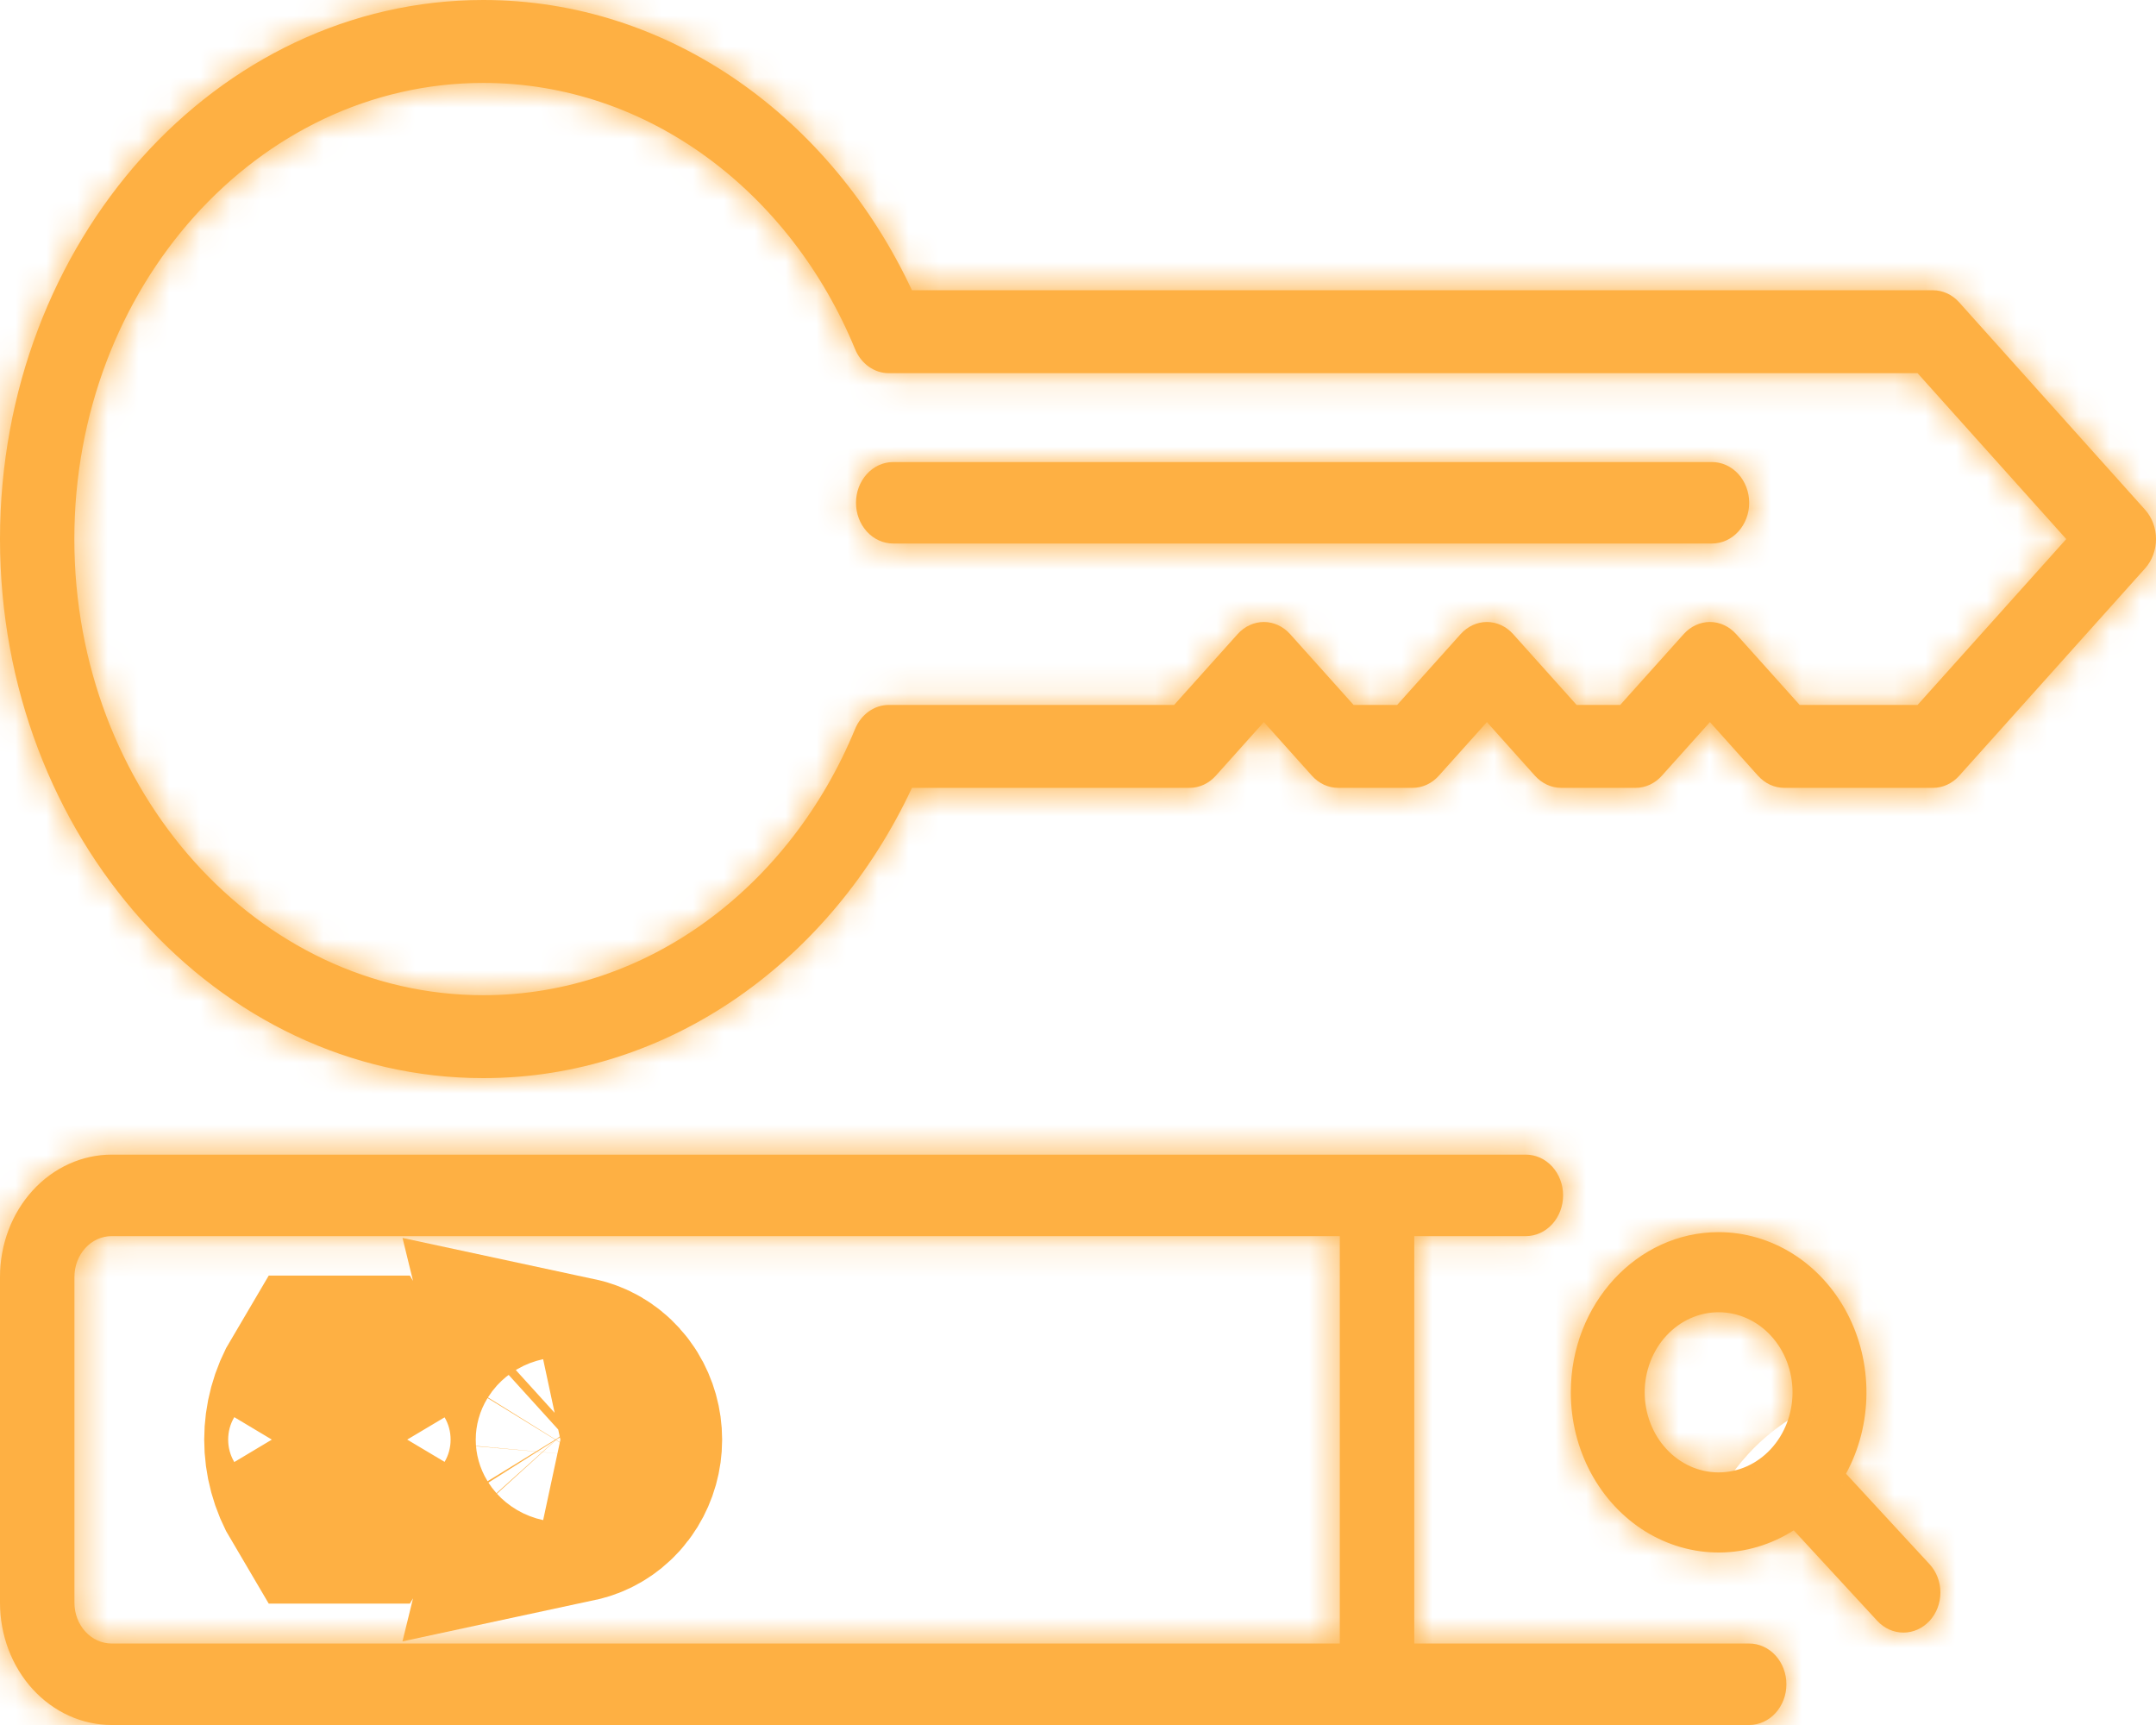 <svg width="70" height="56" viewBox="0 0 70 56" fill="none" xmlns="http://www.w3.org/2000/svg">
<path d="M18.627 46.548C18.629 46.61 18.631 46.673 18.631 46.735C18.631 46.736 18.631 46.736 18.631 46.736C18.631 46.799 18.629 46.862 18.627 46.925C18.624 47.027 18.617 47.129 18.608 47.231C18.583 47.501 18.538 47.77 18.473 48.035C18.706 47.985 18.923 47.86 19.093 47.672C19.147 47.613 19.195 47.549 19.238 47.48C19.372 47.262 19.446 47.004 19.446 46.736C19.446 46.469 19.372 46.21 19.238 45.992C19.195 45.924 19.147 45.86 19.093 45.8C18.923 45.613 18.707 45.488 18.474 45.438C18.539 45.703 18.584 45.972 18.608 46.242C18.617 46.343 18.624 46.446 18.627 46.548ZM18.627 46.548L18.421 46.735L18.627 46.548ZM10.998 48.059C10.746 47.636 10.63 47.174 10.63 46.735C10.63 46.297 10.746 45.834 10.998 45.411H11.04C11.293 45.834 11.408 46.297 11.408 46.735C11.408 47.174 11.293 47.636 11.04 48.059H10.998Z" fill="#FEB043" stroke="#FEB043" stroke-width="8"/>
<mask id="path-2-inside-1_4980_1038" fill="white">
<path fill-rule="evenodd" clip-rule="evenodd" d="M29.609 25.577C26.991 31.176 21.737 35 15.69 35C7.03 35 0 27.159 0 17.5C0 7.841 7.03 0 15.69 0C21.737 0 26.991 3.823 29.609 9.423H62.758C63.078 9.423 63.386 9.564 63.612 9.818L69.646 16.548C69.758 16.673 69.847 16.822 69.908 16.985C69.969 17.148 70 17.323 70 17.5C70 17.677 69.969 17.852 69.908 18.015C69.847 18.178 69.758 18.327 69.646 18.452L63.612 25.183C63.5 25.308 63.367 25.407 63.22 25.475C63.074 25.542 62.917 25.577 62.758 25.577H57.931C57.772 25.577 57.615 25.542 57.469 25.475C57.322 25.407 57.19 25.308 57.078 25.183L55.517 23.442L53.956 25.183C53.845 25.308 53.712 25.407 53.565 25.475C53.419 25.542 53.262 25.577 53.103 25.577H50.69C50.531 25.577 50.374 25.542 50.228 25.475C50.081 25.407 49.948 25.308 49.836 25.183L48.276 23.442L46.715 25.183C46.603 25.308 46.47 25.407 46.324 25.475C46.177 25.542 46.02 25.577 45.862 25.577H43.448C43.29 25.577 43.133 25.542 42.986 25.475C42.84 25.407 42.707 25.308 42.595 25.183L41.034 23.442L39.474 25.183C39.362 25.308 39.229 25.407 39.083 25.475C38.936 25.542 38.779 25.577 38.621 25.577H29.609ZM62.259 12.115H28.857C28.626 12.115 28.4 12.041 28.206 11.903C28.012 11.764 27.857 11.566 27.761 11.332C25.661 6.235 21.043 2.692 15.69 2.692C8.363 2.692 2.414 9.328 2.414 17.5C2.414 25.672 8.363 32.308 15.69 32.308C21.043 32.308 25.661 28.765 27.761 23.668C27.857 23.434 28.012 23.236 28.206 23.097C28.4 22.959 28.626 22.885 28.857 22.885H38.121L40.181 20.587C40.293 20.462 40.426 20.362 40.572 20.295C40.719 20.227 40.876 20.192 41.034 20.192C41.193 20.192 41.35 20.227 41.496 20.295C41.643 20.362 41.776 20.462 41.888 20.587L43.948 22.885H45.362L47.422 20.587C47.534 20.462 47.667 20.362 47.814 20.295C47.96 20.227 48.117 20.192 48.276 20.192C48.434 20.192 48.591 20.227 48.738 20.295C48.884 20.362 49.017 20.462 49.129 20.587L51.189 22.885H52.604L54.664 20.587C54.776 20.462 54.909 20.362 55.055 20.295C55.202 20.227 55.358 20.192 55.517 20.192C55.676 20.192 55.833 20.227 55.979 20.295C56.125 20.362 56.258 20.462 56.37 20.587L58.431 22.885H62.259L67.086 17.5L62.259 12.115Z"/>
</mask>
<path fill-rule="evenodd" clip-rule="evenodd" d="M29.609 25.577C26.991 31.176 21.737 35 15.69 35C7.03 35 0 27.159 0 17.5C0 7.841 7.03 0 15.69 0C21.737 0 26.991 3.823 29.609 9.423H62.758C63.078 9.423 63.386 9.564 63.612 9.818L69.646 16.548C69.758 16.673 69.847 16.822 69.908 16.985C69.969 17.148 70 17.323 70 17.5C70 17.677 69.969 17.852 69.908 18.015C69.847 18.178 69.758 18.327 69.646 18.452L63.612 25.183C63.5 25.308 63.367 25.407 63.22 25.475C63.074 25.542 62.917 25.577 62.758 25.577H57.931C57.772 25.577 57.615 25.542 57.469 25.475C57.322 25.407 57.19 25.308 57.078 25.183L55.517 23.442L53.956 25.183C53.845 25.308 53.712 25.407 53.565 25.475C53.419 25.542 53.262 25.577 53.103 25.577H50.69C50.531 25.577 50.374 25.542 50.228 25.475C50.081 25.407 49.948 25.308 49.836 25.183L48.276 23.442L46.715 25.183C46.603 25.308 46.47 25.407 46.324 25.475C46.177 25.542 46.02 25.577 45.862 25.577H43.448C43.29 25.577 43.133 25.542 42.986 25.475C42.84 25.407 42.707 25.308 42.595 25.183L41.034 23.442L39.474 25.183C39.362 25.308 39.229 25.407 39.083 25.475C38.936 25.542 38.779 25.577 38.621 25.577H29.609ZM62.259 12.115H28.857C28.626 12.115 28.4 12.041 28.206 11.903C28.012 11.764 27.857 11.566 27.761 11.332C25.661 6.235 21.043 2.692 15.69 2.692C8.363 2.692 2.414 9.328 2.414 17.5C2.414 25.672 8.363 32.308 15.69 32.308C21.043 32.308 25.661 28.765 27.761 23.668C27.857 23.434 28.012 23.236 28.206 23.097C28.4 22.959 28.626 22.885 28.857 22.885H38.121L40.181 20.587C40.293 20.462 40.426 20.362 40.572 20.295C40.719 20.227 40.876 20.192 41.034 20.192C41.193 20.192 41.35 20.227 41.496 20.295C41.643 20.362 41.776 20.462 41.888 20.587L43.948 22.885H45.362L47.422 20.587C47.534 20.462 47.667 20.362 47.814 20.295C47.96 20.227 48.117 20.192 48.276 20.192C48.434 20.192 48.591 20.227 48.738 20.295C48.884 20.362 49.017 20.462 49.129 20.587L51.189 22.885H52.604L54.664 20.587C54.776 20.462 54.909 20.362 55.055 20.295C55.202 20.227 55.358 20.192 55.517 20.192C55.676 20.192 55.833 20.227 55.979 20.295C56.125 20.362 56.258 20.462 56.37 20.587L58.431 22.885H62.259L67.086 17.5L62.259 12.115Z" fill="#FEB043"/>
<path d="M29.609 25.577V17.577H24.518L22.362 22.189L29.609 25.577ZM29.609 9.423L22.361 12.811L24.517 17.423H29.609V9.423ZM63.612 9.818L57.641 15.142L57.648 15.15L57.655 15.158L63.612 9.818ZM69.646 16.548L63.69 21.889L63.694 21.894L69.646 16.548ZM69.646 18.452L63.694 13.106L63.69 13.111L69.646 18.452ZM63.612 25.183L57.655 19.842L57.648 19.85L63.612 25.183ZM62.758 25.577L62.768 17.577H62.758V25.577ZM57.931 25.577V17.577L57.922 17.577L57.931 25.577ZM57.078 25.183L63.041 19.85L63.034 19.842L57.078 25.183ZM55.517 23.442L61.474 18.102L55.517 11.458L49.56 18.102L55.517 23.442ZM53.956 25.183L48 19.842L47.993 19.85L53.956 25.183ZM53.103 25.577L53.112 17.577H53.103V25.577ZM50.69 25.577V17.577L50.68 17.577L50.69 25.577ZM49.836 25.183L55.8 19.85L55.793 19.842L49.836 25.183ZM48.276 23.442L54.232 18.102L48.276 11.458L42.319 18.102L48.276 23.442ZM46.715 25.183L40.759 19.842L40.751 19.85L46.715 25.183ZM45.862 25.577L45.871 17.577H45.862V25.577ZM43.448 25.577V17.577L43.439 17.577L43.448 25.577ZM42.595 25.183L48.559 19.85L48.551 19.842L42.595 25.183ZM41.034 23.442L46.991 18.102L41.034 11.458L35.078 18.102L41.034 23.442ZM39.474 25.183L33.517 19.842L33.51 19.85L39.474 25.183ZM38.621 25.577L38.63 17.577H38.621V25.577ZM62.259 12.115L68.215 6.775L65.831 4.115H62.259V12.115ZM28.857 12.115L28.853 20.115H28.857V12.115ZM27.761 11.332L20.364 14.38L20.366 14.383L27.761 11.332ZM27.761 23.668L20.366 20.617L20.364 20.62L27.761 23.668ZM28.857 22.885V14.885L28.853 14.885L28.857 22.885ZM38.121 22.885V30.885H41.693L44.078 28.225L38.121 22.885ZM40.181 20.587L46.138 25.927L46.142 25.922L40.181 20.587ZM41.888 20.587L35.926 25.922L35.931 25.927L41.888 20.587ZM43.948 22.885L37.991 28.225L40.376 30.885H43.948V22.885ZM45.362 22.885V30.885H48.934L51.319 28.225L45.362 22.885ZM47.422 20.587L53.379 25.927L53.383 25.922L47.422 20.587ZM49.129 20.587L43.168 25.922L43.172 25.927L49.129 20.587ZM51.189 22.885L45.233 28.225L47.617 30.885H51.189V22.885ZM52.604 22.885V30.885H56.176L58.56 28.225L52.604 22.885ZM54.664 20.587L60.62 25.927L60.625 25.922L54.664 20.587ZM56.37 20.587L50.409 25.922L50.414 25.927L56.37 20.587ZM58.431 22.885L52.474 28.225L54.858 30.885H58.431V22.885ZM62.259 22.885V30.885H65.831L68.215 28.225L62.259 22.885ZM67.086 17.5L73.043 22.84L77.831 17.5L73.043 12.16L67.086 17.5ZM22.362 22.189C20.851 25.421 18.166 27 15.69 27V43C25.308 43 33.131 36.931 36.856 28.965L22.362 22.189ZM15.69 27C12.248 27 8 23.584 8 17.5H-8C-8 30.733 1.813 43 15.69 43V27ZM8 17.5C8 11.416 12.248 8 15.69 8V-8C1.813 -8 -8 4.267 -8 17.5H8ZM15.69 8C18.167 8 20.851 9.579 22.361 12.811L36.856 6.035C33.131 -1.933 25.308 -8 15.69 -8V8ZM29.609 17.423H62.758V1.423H29.609V17.423ZM62.758 17.423C60.67 17.423 58.846 16.493 57.641 15.142L69.582 4.493C67.926 2.636 65.487 1.423 62.758 1.423V17.423ZM57.655 15.158L63.69 21.889L75.603 11.208L69.568 4.477L57.655 15.158ZM63.694 21.894C63.109 21.243 62.686 20.515 62.41 19.773L77.406 14.197C77.009 13.128 76.407 12.104 75.598 11.203L63.694 21.894ZM62.41 19.773C62.134 19.031 62 18.261 62 17.5H78C78 16.386 77.804 15.266 77.406 14.197L62.41 19.773ZM62 17.5C62 16.739 62.134 15.969 62.41 15.227L77.406 20.803C77.804 19.734 78 18.614 78 17.5H62ZM62.41 15.227C62.686 14.485 63.109 13.757 63.694 13.106L75.598 23.797C76.407 22.896 77.009 21.872 77.406 20.803L62.41 15.227ZM63.69 13.111L57.655 19.842L69.568 30.523L75.603 23.792L63.69 13.111ZM57.648 19.85C58.234 19.195 58.978 18.622 59.864 18.213L66.577 32.736C67.756 32.191 68.766 31.42 69.576 30.515L57.648 19.85ZM59.864 18.213C60.753 17.802 61.743 17.576 62.768 17.577L62.749 33.577C64.091 33.578 65.395 33.283 66.577 32.736L59.864 18.213ZM62.758 17.577H57.931V33.577H62.758V17.577ZM57.922 17.577C58.947 17.576 59.936 17.802 60.826 18.213L54.112 32.736C55.294 33.283 56.598 33.578 57.94 33.577L57.922 17.577ZM60.826 18.213C61.712 18.622 62.456 19.195 63.041 19.85L51.114 30.515C51.923 31.42 52.933 32.191 54.112 32.736L60.826 18.213ZM63.034 19.842L61.474 18.102L49.56 28.782L51.121 30.523L63.034 19.842ZM49.56 18.102L48 19.842L59.913 30.523L61.474 28.782L49.56 18.102ZM47.993 19.85C48.578 19.195 49.323 18.622 50.209 18.213L56.922 32.736C58.101 32.191 59.111 31.42 59.92 30.515L47.993 19.85ZM50.209 18.213C51.098 17.802 52.088 17.576 53.112 17.577L53.094 33.577C54.436 33.578 55.74 33.283 56.922 32.736L50.209 18.213ZM53.103 17.577H50.69V33.577H53.103V17.577ZM50.68 17.577C51.705 17.576 52.695 17.802 53.584 18.213L46.871 32.736C48.053 33.283 49.357 33.578 50.699 33.577L50.68 17.577ZM53.584 18.213C54.47 18.622 55.214 19.195 55.8 19.85L43.872 30.515C44.682 31.42 45.692 32.191 46.871 32.736L53.584 18.213ZM55.793 19.842L54.232 18.102L42.319 28.782L43.88 30.523L55.793 19.842ZM42.319 18.102L40.759 19.842L52.672 30.523L54.232 28.782L42.319 18.102ZM40.751 19.85C41.337 19.195 42.081 18.622 42.967 18.213L49.681 32.736C50.859 32.191 51.869 31.42 52.679 30.515L40.751 19.85ZM42.967 18.213C43.856 17.802 44.846 17.576 45.871 17.577L45.853 33.577C47.195 33.578 48.498 33.283 49.681 32.736L42.967 18.213ZM45.862 17.577H43.448V33.577H45.862V17.577ZM43.439 17.577C44.464 17.576 45.454 17.802 46.343 18.213L39.63 32.736C40.812 33.283 42.115 33.578 43.457 33.577L43.439 17.577ZM46.343 18.213C47.229 18.622 47.973 19.195 48.559 19.85L36.631 30.515C37.441 31.42 38.451 32.191 39.63 32.736L46.343 18.213ZM48.551 19.842L46.991 18.102L35.078 28.782L36.638 30.523L48.551 19.842ZM35.078 18.102L33.517 19.842L45.43 30.523L46.991 28.782L35.078 18.102ZM33.51 19.85C34.096 19.195 34.84 18.622 35.726 18.213L42.439 32.736C43.618 32.191 44.628 31.42 45.438 30.515L33.51 19.85ZM35.726 18.213C36.615 17.802 37.605 17.576 38.63 17.577L38.611 33.577C39.953 33.578 41.257 33.283 42.439 32.736L35.726 18.213ZM38.621 17.577H29.609V33.577H38.621V17.577ZM62.259 4.115H28.857V20.115H62.259V4.115ZM28.861 4.115C30.358 4.116 31.747 4.6 32.859 5.395L23.553 18.41C25.053 19.483 26.894 20.114 28.853 20.115L28.861 4.115ZM32.859 5.395C33.958 6.181 34.716 7.214 35.156 8.281L20.366 14.383C20.999 15.918 22.066 17.347 23.553 18.41L32.859 5.395ZM35.158 8.284C32.027 0.687 24.79 -5.308 15.69 -5.308V10.692C17.297 10.692 19.294 11.784 20.364 14.38L35.158 8.284ZM15.69 -5.308C3.145 -5.308 -5.586 5.753 -5.586 17.5H10.414C10.414 12.902 13.58 10.692 15.69 10.692V-5.308ZM-5.586 17.5C-5.586 29.247 3.145 40.308 15.69 40.308V24.308C13.58 24.308 10.414 22.098 10.414 17.5H-5.586ZM15.69 40.308C24.79 40.308 32.027 34.313 35.158 26.716L20.364 20.62C19.294 23.216 17.297 24.308 15.69 24.308V40.308ZM35.156 26.719C34.716 27.786 33.958 28.819 32.859 29.605L23.553 16.59C22.066 17.653 20.999 19.082 20.366 20.617L35.156 26.719ZM32.859 29.605C31.747 30.4 30.358 30.884 28.861 30.885L28.853 14.885C26.894 14.886 25.053 15.517 23.553 16.59L32.859 29.605ZM28.857 30.885H38.121V14.885H28.857V30.885ZM44.078 28.225L46.138 25.927L34.224 15.246L32.164 17.544L44.078 28.225ZM46.142 25.922C45.557 26.576 44.815 27.147 43.931 27.555L37.214 13.034C36.037 13.578 35.029 14.348 34.22 15.251L46.142 25.922ZM43.931 27.555C43.044 27.966 42.057 28.192 41.034 28.192V12.192C39.695 12.192 38.394 12.488 37.214 13.034L43.931 27.555ZM41.034 28.192C40.012 28.192 39.025 27.966 38.138 27.555L44.855 13.034C43.675 12.488 42.374 12.192 41.034 12.192V28.192ZM38.138 27.555C37.254 27.147 36.511 26.576 35.926 25.922L47.849 15.251C47.04 14.348 46.031 13.578 44.855 13.034L38.138 27.555ZM35.931 25.927L37.991 28.225L49.904 17.544L47.844 15.246L35.931 25.927ZM43.948 30.885H45.362V14.885H43.948V30.885ZM51.319 28.225L53.379 25.927L41.466 15.246L39.406 17.544L51.319 28.225ZM53.383 25.922C52.799 26.576 52.056 27.147 51.172 27.555L44.455 13.034C43.279 13.578 42.27 14.348 41.461 15.251L53.383 25.922ZM51.172 27.555C50.285 27.966 49.298 28.192 48.276 28.192V12.192C46.936 12.192 45.635 12.488 44.455 13.034L51.172 27.555ZM48.276 28.192C47.253 28.192 46.266 27.966 45.379 27.555L52.096 13.034C50.916 12.488 49.615 12.192 48.276 12.192V28.192ZM45.379 27.555C44.495 27.147 43.753 26.576 43.168 25.922L55.09 15.251C54.281 14.348 53.273 13.578 52.096 13.034L45.379 27.555ZM43.172 25.927L45.233 28.225L57.146 17.544L55.086 15.246L43.172 25.927ZM51.189 30.885H52.604V14.885H51.189V30.885ZM58.56 28.225L60.62 25.927L48.707 15.246L46.647 17.544L58.56 28.225ZM60.625 25.922C60.04 26.576 59.297 27.147 58.414 27.555L51.697 13.034C50.52 13.578 49.511 14.348 48.703 15.251L60.625 25.922ZM58.414 27.555C57.527 27.966 56.539 28.192 55.517 28.192V12.192C54.178 12.192 52.877 12.488 51.697 13.034L58.414 27.555ZM55.517 28.192C54.495 28.192 53.507 27.966 52.62 27.555L59.337 13.034C58.158 12.488 56.856 12.192 55.517 12.192V28.192ZM52.62 27.555C51.737 27.147 50.994 26.576 50.409 25.922L62.331 15.251C61.523 14.348 60.514 13.578 59.337 13.034L52.62 27.555ZM50.414 25.927L52.474 28.225L64.387 17.544L62.327 15.246L50.414 25.927ZM58.431 30.885H62.259V14.885H58.431V30.885ZM68.215 28.225L73.043 22.84L61.13 12.16L56.302 17.544L68.215 28.225ZM73.043 12.16L68.215 6.775L56.302 17.456L61.13 22.84L73.043 12.16Z" fill="#FEB043" mask="url(#path-2-inside-1_4980_1038)"/>
<mask id="path-4-inside-2_4980_1038" fill="white">
<path fill-rule="evenodd" clip-rule="evenodd" d="M29 17.645H55.583C55.904 17.645 56.211 17.506 56.438 17.258C56.664 17.01 56.792 16.673 56.792 16.323C56.792 15.972 56.664 15.635 56.438 15.387C56.211 15.139 55.904 15 55.583 15H29C28.68 15 28.372 15.139 28.146 15.387C27.919 15.635 27.792 15.972 27.792 16.323C27.792 16.673 27.919 17.01 28.146 17.258C28.372 17.506 28.68 17.645 29 17.645ZM45.917 53.355H56.792C57.112 53.355 57.419 53.494 57.646 53.742C57.873 53.99 58 54.327 58 54.677C58 55.028 57.873 55.365 57.646 55.613C57.419 55.861 57.112 56 56.792 56H3.625C2.664 56 1.742 55.582 1.062 54.838C0.382 54.094 0 53.085 0 52.032V41.452C0 40.399 0.382 39.39 1.062 38.646C1.742 37.902 2.664 37.484 3.625 37.484H49.542C49.862 37.484 50.169 37.623 50.396 37.871C50.623 38.119 50.75 38.456 50.75 38.806C50.75 39.157 50.623 39.494 50.396 39.742C50.169 39.99 49.862 40.129 49.542 40.129H45.917V53.355ZM43.5 40.129H3.625C3.305 40.129 2.997 40.268 2.771 40.516C2.544 40.764 2.417 41.101 2.417 41.452V52.032C2.417 52.383 2.544 52.719 2.771 52.968C2.997 53.215 3.305 53.355 3.625 53.355H43.5V40.129Z"/>
</mask>
<path fill-rule="evenodd" clip-rule="evenodd" d="M29 17.645H55.583C55.904 17.645 56.211 17.506 56.438 17.258C56.664 17.01 56.792 16.673 56.792 16.323C56.792 15.972 56.664 15.635 56.438 15.387C56.211 15.139 55.904 15 55.583 15H29C28.68 15 28.372 15.139 28.146 15.387C27.919 15.635 27.792 15.972 27.792 16.323C27.792 16.673 27.919 17.01 28.146 17.258C28.372 17.506 28.68 17.645 29 17.645ZM45.917 53.355H56.792C57.112 53.355 57.419 53.494 57.646 53.742C57.873 53.99 58 54.327 58 54.677C58 55.028 57.873 55.365 57.646 55.613C57.419 55.861 57.112 56 56.792 56H3.625C2.664 56 1.742 55.582 1.062 54.838C0.382 54.094 0 53.085 0 52.032V41.452C0 40.399 0.382 39.39 1.062 38.646C1.742 37.902 2.664 37.484 3.625 37.484H49.542C49.862 37.484 50.169 37.623 50.396 37.871C50.623 38.119 50.75 38.456 50.75 38.806C50.75 39.157 50.623 39.494 50.396 39.742C50.169 39.99 49.862 40.129 49.542 40.129H45.917V53.355ZM43.5 40.129H3.625C3.305 40.129 2.997 40.268 2.771 40.516C2.544 40.764 2.417 41.101 2.417 41.452V52.032C2.417 52.383 2.544 52.719 2.771 52.968C2.997 53.215 3.305 53.355 3.625 53.355H43.5V40.129Z" fill="#FEB043"/>
<path d="M45.917 53.355H37.917V61.355H45.917V53.355ZM3.625 56V64V56ZM0 52.032H-8H0ZM0 41.452H-8H0ZM45.917 40.129V32.129H37.917V40.129H45.917ZM43.5 40.129H51.5V32.129H43.5V40.129ZM43.5 53.355V61.355H51.5V53.355H43.5ZM29 25.645H55.583V9.645H29V25.645ZM55.583 25.645C58.271 25.645 60.684 24.47 62.344 22.654L50.532 11.862C51.738 10.541 53.537 9.645 55.583 9.645V25.645ZM62.344 22.654C63.981 20.861 64.792 18.573 64.792 16.323H48.792C48.792 14.773 49.347 13.158 50.532 11.862L62.344 22.654ZM64.792 16.323C64.792 14.072 63.981 11.784 62.344 9.991L50.532 20.783C49.347 19.487 48.792 17.872 48.792 16.323H64.792ZM62.344 9.991C60.684 8.175 58.271 7 55.583 7V23C53.537 23 51.738 22.104 50.532 20.783L62.344 9.991ZM55.583 7H29V23H55.583V7ZM29 7C26.313 7 23.899 8.175 22.239 9.991L34.052 20.783C32.846 22.104 31.046 23 29 23V7ZM22.239 9.991C20.602 11.784 19.792 14.072 19.792 16.323H35.792C35.792 17.872 35.236 19.487 34.052 20.783L22.239 9.991ZM19.792 16.323C19.792 18.573 20.602 20.861 22.239 22.654L34.052 11.862C35.236 13.158 35.792 14.773 35.792 16.323H19.792ZM22.239 22.654C23.899 24.47 26.313 25.645 29 25.645V9.645C31.046 9.645 32.846 10.541 34.052 11.862L22.239 22.654ZM45.917 61.355H56.792V45.355H45.917V61.355ZM56.792 61.355C54.745 61.355 52.946 60.459 51.74 59.138L63.552 48.346C61.893 46.53 59.479 45.355 56.792 45.355V61.355ZM51.74 59.138C50.556 57.842 50 56.227 50 54.677H66C66 52.426 65.19 50.139 63.552 48.346L51.74 59.138ZM50 54.677C50 53.128 50.556 51.513 51.74 50.217L63.552 61.009C65.19 59.216 66 56.928 66 54.677H50ZM51.74 50.217C52.946 48.896 54.745 48 56.792 48V64C59.479 64 61.893 62.825 63.552 61.009L51.74 50.217ZM56.792 48H3.625V64H56.792V48ZM3.625 48C5.031 48 6.215 48.618 6.968 49.442L-4.844 60.234C-2.732 62.546 0.297 64 3.625 64L3.625 48ZM6.968 49.442C7.699 50.242 8 51.184 8 52.032H-8C-8 54.985 -6.935 57.946 -4.844 60.234L6.968 49.442ZM8 52.032V41.452H-8V52.032H8ZM8 41.452C8 42.3 7.699 43.242 6.968 44.042L-4.844 33.25C-6.935 35.538 -8 38.499 -8 41.452H8ZM6.968 44.042C6.215 44.866 5.031 45.484 3.625 45.484V29.484C0.297 29.484 -2.732 30.938 -4.844 33.25L6.968 44.042ZM3.625 45.484H49.542V29.484H3.625V45.484ZM49.542 45.484C47.495 45.484 45.696 44.588 44.49 43.267L56.302 32.475C54.643 30.659 52.229 29.484 49.542 29.484V45.484ZM44.49 43.267C43.306 41.971 42.75 40.356 42.75 38.806H58.75C58.75 36.556 57.94 34.267 56.302 32.475L44.49 43.267ZM42.75 38.806C42.75 37.257 43.306 35.642 44.49 34.346L56.302 45.138C57.94 43.345 58.75 41.057 58.75 38.806H42.75ZM44.49 34.346C45.696 33.025 47.495 32.129 49.542 32.129V48.129C52.229 48.129 54.643 46.954 56.302 45.138L44.49 34.346ZM49.542 32.129H45.917V48.129H49.542V32.129ZM37.917 40.129V53.355H53.917V40.129H37.917ZM43.5 32.129H3.625V48.129H43.5V32.129ZM3.625 32.129C0.938 32.129 -1.476 33.304 -3.136 35.12L8.677 45.912C7.47 47.233 5.671 48.129 3.625 48.129V32.129ZM-3.136 35.12C-4.773 36.913 -5.583 39.201 -5.583 41.452H10.417C10.417 43.001 9.861 44.616 8.677 45.912L-3.136 35.12ZM-5.583 41.452V52.032H10.417V41.452H-5.583ZM-5.583 52.032C-5.583 54.283 -4.773 56.571 -3.136 58.364L8.677 47.572C9.861 48.868 10.417 50.483 10.417 52.032H-5.583ZM-3.136 58.364C-1.476 60.18 0.938 61.355 3.625 61.355V45.355C5.671 45.355 7.47 46.251 8.677 47.572L-3.136 58.364ZM3.625 61.355H43.5V45.355H3.625V61.355ZM51.5 53.355V40.129H35.5V53.355H51.5Z" fill="#FEB043" mask="url(#path-4-inside-2_4980_1038)"/>
<mask id="path-6-inside-3_4980_1038" fill="white">
<path fill-rule="evenodd" clip-rule="evenodd" d="M58.238 49.68C57.509 50.145 56.679 50.394 55.833 50.4C54.987 50.406 54.154 50.17 53.419 49.715C52.685 49.26 52.074 48.603 51.649 47.81C51.224 47.017 51 46.117 51 45.2C51 42.33 53.15 40 55.8 40C56.646 40 57.477 40.243 58.209 40.703C58.941 41.163 59.547 41.825 59.967 42.621C60.387 43.417 60.605 44.319 60.599 45.236C60.594 46.153 60.365 47.052 59.935 47.842L62.648 50.78C62.873 51.024 63 51.354 63 51.699C63 52.044 62.874 52.375 62.649 52.619C62.424 52.863 62.118 53 61.8 53C61.482 53 61.177 52.863 60.951 52.62L58.238 49.68ZM55.8 42.6C56.436 42.6 57.047 42.874 57.497 43.362C57.947 43.85 58.199 44.511 58.199 45.201C58.199 45.89 57.946 46.552 57.496 47.039C57.046 47.527 56.435 47.8 55.799 47.8C55.483 47.8 55.172 47.733 54.88 47.602C54.589 47.471 54.325 47.28 54.102 47.038C53.879 46.797 53.702 46.51 53.582 46.195C53.461 45.879 53.399 45.541 53.399 45.2C53.399 44.858 53.462 44.52 53.582 44.205C53.703 43.889 53.88 43.602 54.103 43.361C54.326 43.12 54.59 42.928 54.881 42.798C55.173 42.667 55.485 42.6 55.8 42.6Z"/>
</mask>
<path fill-rule="evenodd" clip-rule="evenodd" d="M58.238 49.68C57.509 50.145 56.679 50.394 55.833 50.4C54.987 50.406 54.154 50.17 53.419 49.715C52.685 49.26 52.074 48.603 51.649 47.81C51.224 47.017 51 46.117 51 45.2C51 42.33 53.15 40 55.8 40C56.646 40 57.477 40.243 58.209 40.703C58.941 41.163 59.547 41.825 59.967 42.621C60.387 43.417 60.605 44.319 60.599 45.236C60.594 46.153 60.365 47.052 59.935 47.842L62.648 50.78C62.873 51.024 63 51.354 63 51.699C63 52.044 62.874 52.375 62.649 52.619C62.424 52.863 62.118 53 61.8 53C61.482 53 61.177 52.863 60.951 52.62L58.238 49.68ZM55.8 42.6C56.436 42.6 57.047 42.874 57.497 43.362C57.947 43.85 58.199 44.511 58.199 45.201C58.199 45.89 57.946 46.552 57.496 47.039C57.046 47.527 56.435 47.8 55.799 47.8C55.483 47.8 55.172 47.733 54.88 47.602C54.589 47.471 54.325 47.28 54.102 47.038C53.879 46.797 53.702 46.51 53.582 46.195C53.461 45.879 53.399 45.541 53.399 45.2C53.399 44.858 53.462 44.52 53.582 44.205C53.703 43.889 53.88 43.602 54.103 43.361C54.326 43.12 54.59 42.928 54.881 42.798C55.173 42.667 55.485 42.6 55.8 42.6Z" fill="#FEB043"/>
<path d="M58.238 49.68L64.117 44.254L59.577 39.335L53.934 42.937L58.238 49.68ZM51 45.2H43L43 45.202L51 45.2ZM55.8 40L55.803 32H55.8V40ZM59.935 47.842L52.907 44.02L50.168 49.057L54.058 53.269L59.935 47.842ZM62.648 50.78L56.771 56.207L56.772 56.208L62.648 50.78ZM60.951 52.62L55.073 58.046L55.075 58.048L60.951 52.62ZM55.8 42.6L55.802 34.6L55.8 42.6ZM55.799 47.8L55.801 39.8L55.799 47.8ZM53.934 42.937C54.444 42.611 55.081 42.405 55.775 42.4L55.891 58.4C58.278 58.382 60.574 57.68 62.543 56.423L53.934 42.937ZM55.775 42.4C56.469 42.395 57.112 42.592 57.63 42.913L49.209 56.517C51.197 57.748 53.505 58.417 55.891 58.4L55.775 42.4ZM57.63 42.913C58.142 43.229 58.489 43.637 58.7 44.032L44.598 51.589C45.659 53.569 47.228 55.291 49.209 56.517L57.63 42.913ZM58.7 44.032C58.91 44.423 59 44.823 59 45.198L43 45.202C43.001 47.411 43.538 49.612 44.598 51.589L58.7 44.032ZM59 45.2C59 46.133 58.16 48 55.8 48V32C48.141 32 43 38.527 43 45.2H59ZM55.797 48C55.103 48 54.464 47.798 53.95 47.475L62.469 33.931C60.491 32.687 58.189 32.001 55.803 32L55.797 48ZM53.95 47.475C53.442 47.156 53.099 46.747 52.891 46.353L67.044 38.89C65.996 36.904 64.44 35.171 62.469 33.931L53.95 47.475ZM52.891 46.353C52.684 45.961 52.597 45.562 52.6 45.187L68.599 45.286C68.613 43.078 68.09 40.873 67.044 38.89L52.891 46.353ZM52.6 45.187C52.602 44.812 52.694 44.412 52.907 44.02L66.963 51.664C68.035 49.692 68.586 47.494 68.599 45.286L52.6 45.187ZM54.058 53.269L56.771 56.207L68.525 45.352L65.812 42.414L54.058 53.269ZM56.772 56.208C55.574 54.912 55.001 53.281 55 51.702L71 51.697C70.999 49.428 70.172 47.136 68.525 45.352L56.772 56.208ZM55 51.702C54.999 50.123 55.572 48.492 56.768 47.195L68.529 58.043C70.175 56.258 71.001 53.966 71 51.697L55 51.702ZM56.768 47.195C57.984 45.876 59.778 45.001 61.797 45L61.803 61C64.46 60.999 66.863 59.849 68.529 58.043L56.768 47.195ZM61.797 45C63.817 44.999 65.611 45.873 66.828 47.191L55.075 58.048C56.742 59.853 59.147 61.001 61.803 61L61.797 45ZM66.83 47.193L64.117 44.254L52.36 55.106L55.073 58.046L66.83 47.193ZM55.798 50.6C54.096 50.6 52.608 49.861 51.617 48.787L63.377 37.938C61.485 35.888 58.776 34.601 55.802 34.6L55.798 50.6ZM51.617 48.787C50.645 47.734 50.199 46.434 50.199 45.199L66.199 45.203C66.2 42.589 65.248 39.966 63.377 37.938L51.617 48.787ZM50.199 45.199C50.2 43.964 50.647 42.664 51.619 41.612L63.373 52.467C65.246 50.439 66.199 47.816 66.199 45.203L50.199 45.199ZM51.619 41.612C52.611 40.537 54.099 39.8 55.801 39.8L55.797 55.8C58.771 55.801 61.481 54.516 63.373 52.467L51.619 41.612ZM55.801 39.8C56.629 39.8 57.432 39.978 58.158 40.304L51.603 54.9C52.911 55.487 54.338 55.8 55.797 55.8L55.801 39.8ZM58.158 40.304C58.881 40.629 59.495 41.085 59.982 41.614L48.222 52.463C49.155 53.474 50.297 54.314 51.603 54.9L58.158 40.304ZM59.982 41.614C60.468 42.141 60.823 42.732 61.055 43.339L46.109 49.05C46.582 50.288 47.29 51.453 48.222 52.463L59.982 41.614ZM61.055 43.339C61.287 43.946 61.4 44.577 61.399 45.201L45.399 45.198C45.399 46.505 45.636 47.812 46.109 49.05L61.055 43.339ZM61.399 45.201C61.399 45.825 61.286 46.456 61.054 47.063L46.111 41.346C45.637 42.584 45.4 43.891 45.399 45.198L61.399 45.201ZM61.054 47.063C60.822 47.671 60.466 48.262 59.98 48.789L48.225 37.934C47.293 38.943 46.584 40.108 46.111 41.346L61.054 47.063ZM59.98 48.789C59.492 49.317 58.878 49.773 58.155 50.097L51.608 35.498C50.302 36.084 49.159 36.923 48.225 37.934L59.98 48.789ZM58.155 50.097C57.429 50.423 56.626 50.6 55.798 50.6L55.802 34.6C54.343 34.6 52.916 34.912 51.608 35.498L58.155 50.097Z" fill="#FEB043" mask="url(#path-6-inside-3_4980_1038)"/>
</svg>
